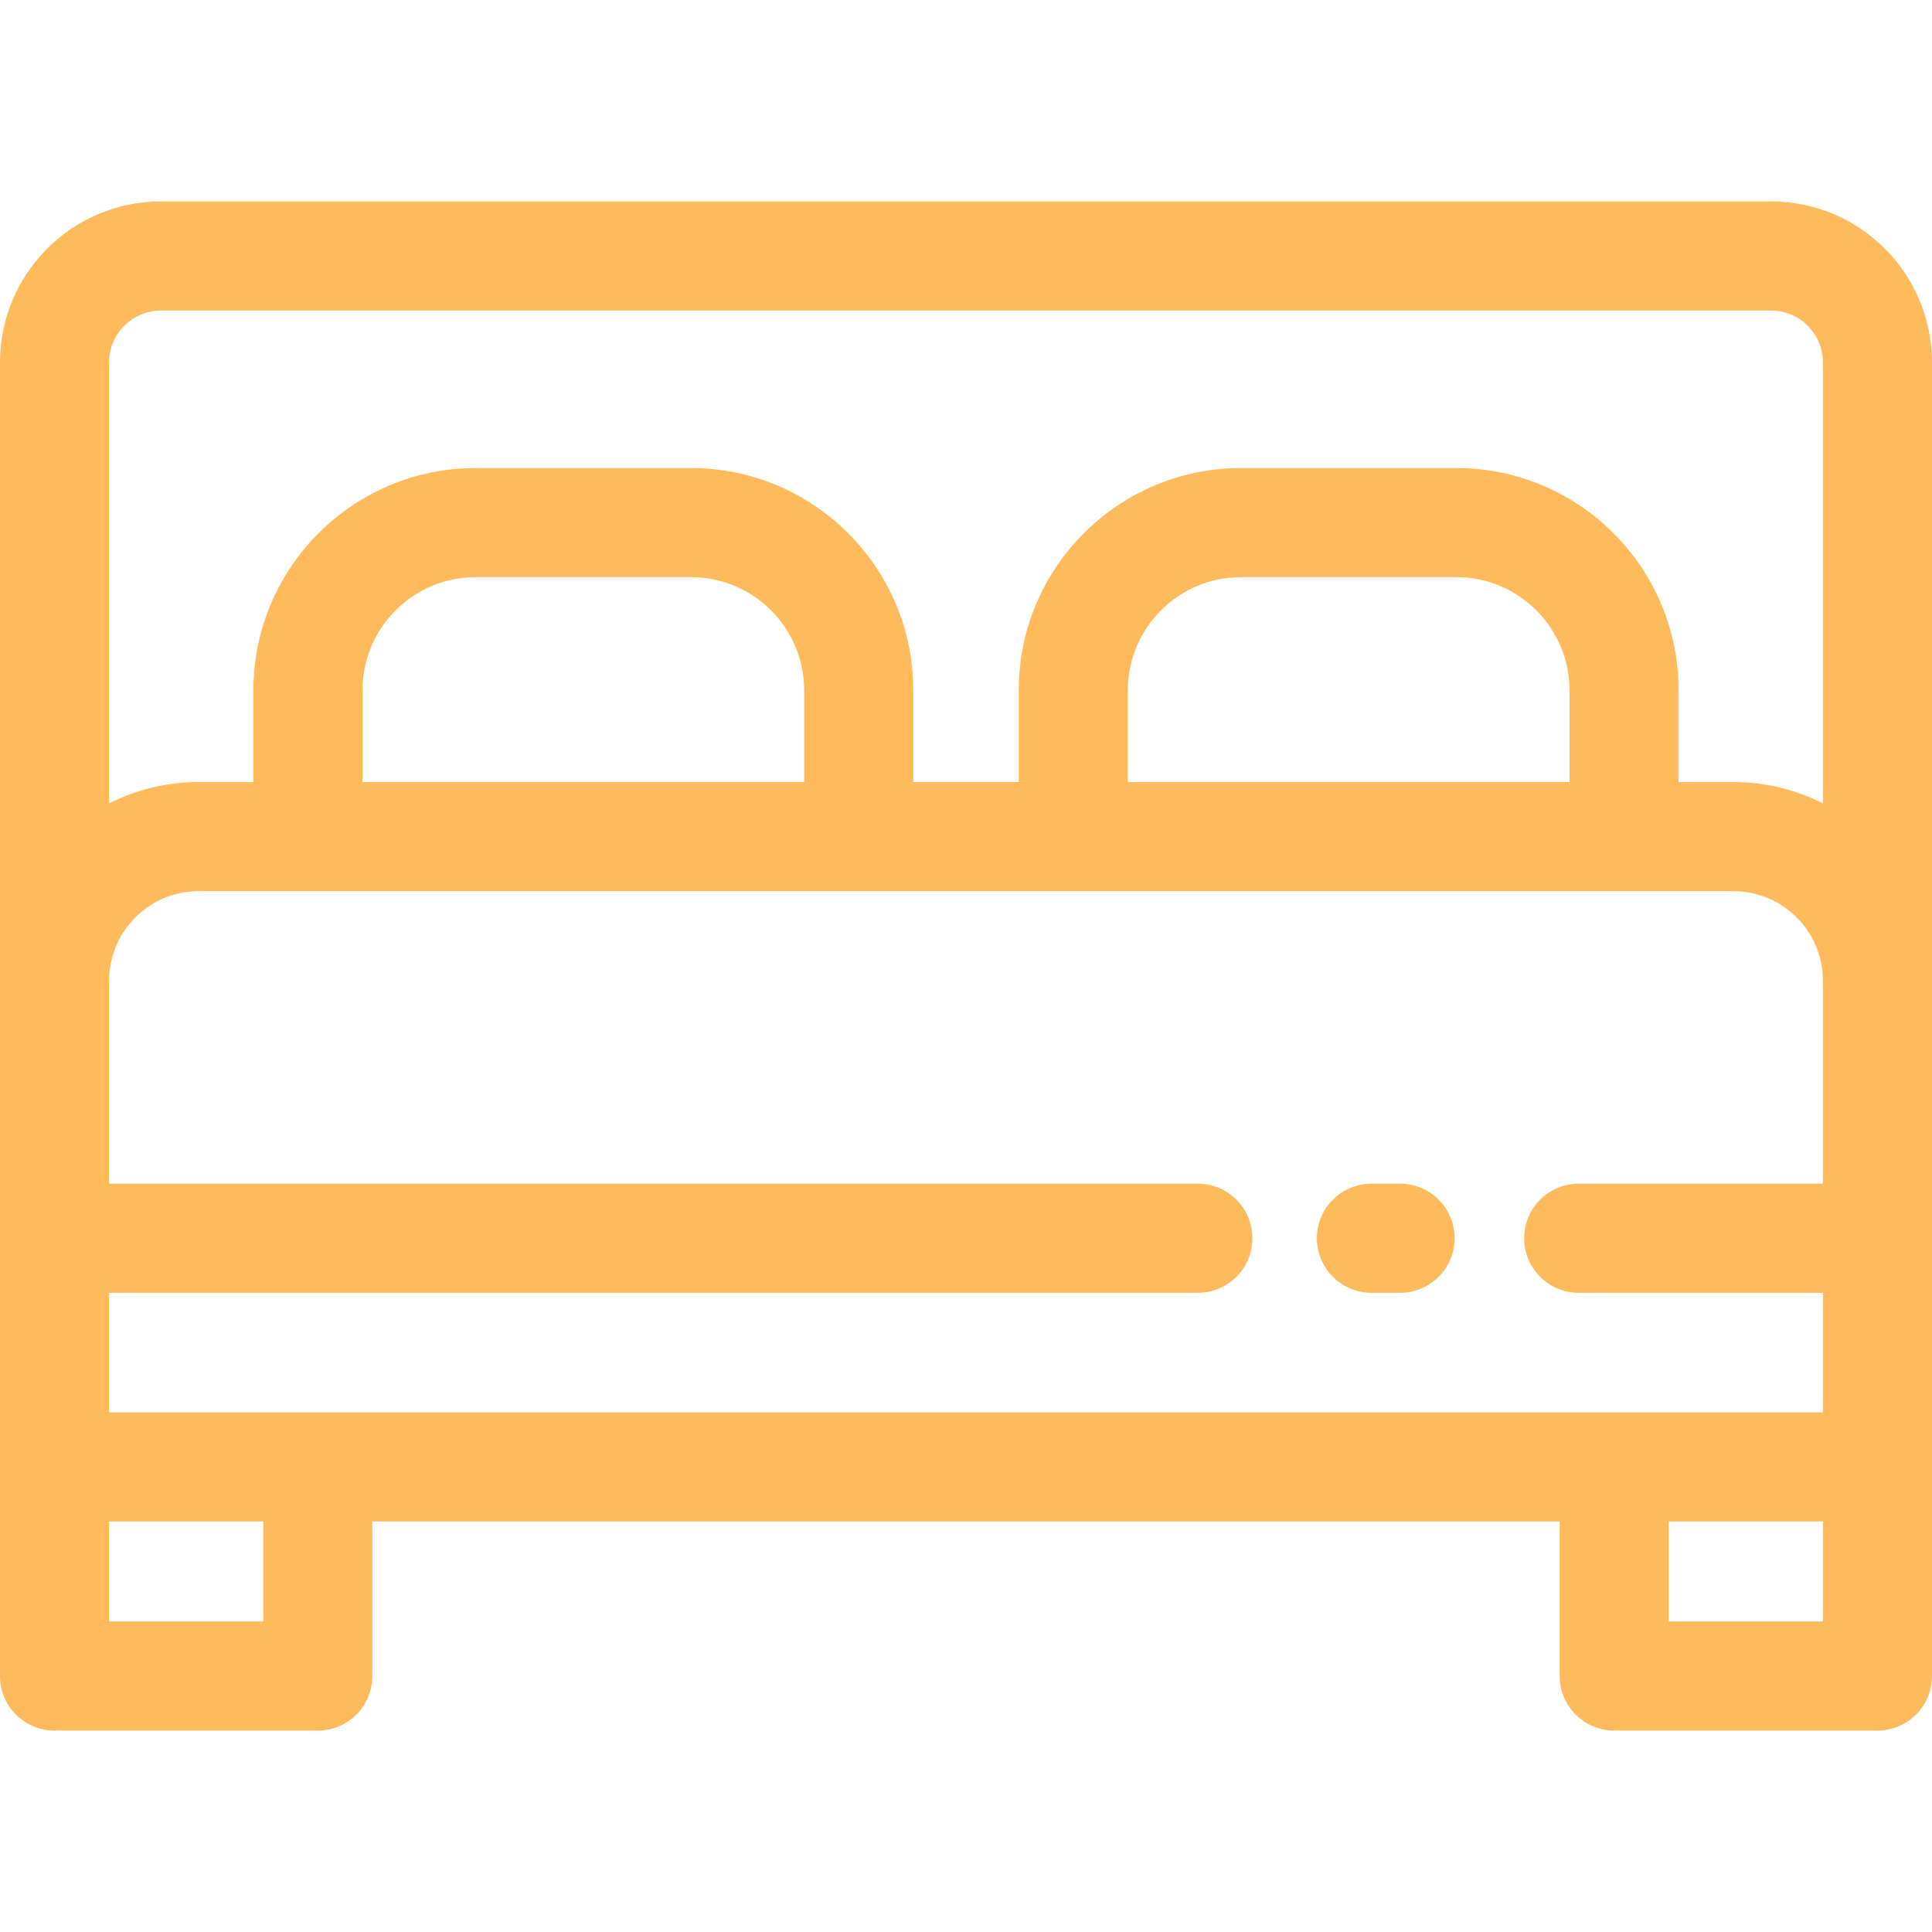 <!DOCTYPE svg PUBLIC "-//W3C//DTD SVG 1.1//EN" "http://www.w3.org/Graphics/SVG/1.1/DTD/svg11.dtd">
<!-- Uploaded to: SVG Repo, www.svgrepo.com, Transformed by: SVG Repo Mixer Tools -->
<svg fill="#FFBA5C" height="64px" width="64px" version="1.1" id="Layer_1" xmlns="http://www.w3.org/2000/svg" xmlns:xlink="http://www.w3.org/1999/xlink" viewBox="0 0 512 512" xml:space="preserve">
<g id="SVGRepo_bgCarrier" stroke-width="0"/>
<g id="SVGRepo_tracerCarrier" stroke-linecap="round" stroke-linejoin="round"/>
<g id="SVGRepo_iconCarrier"> <g> <g> <path d="M469.343,53.383H42.657C19.136,53.383,0,72.513,0,96.025v163.863v68.257v60.596v55.421 c0,7.982,6.472,14.455,14.455,14.455h69.76c7.984,0,14.455-6.473,14.455-14.455v-40.966h314.659v40.966 c0,7.982,6.472,14.455,14.455,14.455h69.76c7.984,0,14.455-6.473,14.455-14.455v-55.421v-60.596v-68.257V96.025 C512,72.513,492.864,53.383,469.343,53.383z M69.76,429.707H28.91v-26.511h40.85V429.707z M84.215,374.286H28.91v-31.686h288.524 c7.984,0,14.455-6.473,14.455-14.455s-6.472-14.455-14.455-14.455H28.91v-53.802c0-13.08,10.64-23.721,23.721-23.721h28.982 h145.953h56.866h145.953h28.982c13.08,0,23.721,10.64,23.721,23.721v53.802h-64.716c-7.984,0-14.455,6.473-14.455,14.455 s6.472,14.455,14.455,14.455h64.716v31.686h-55.305H84.215z M96.069,207.259v-24.342c0-16.524,13.442-29.965,29.965-29.965h57.112 c16.524-0.001,29.965,13.442,29.965,29.965v24.342H96.069z M298.888,207.259v-24.342c0-16.524,13.442-29.965,29.965-29.965h57.112 c16.524-0.001,29.965,13.442,29.965,29.965v24.342H298.888z M483.09,429.707h-40.85v-26.511h40.85V429.707z M483.09,212.912 c-7.132-3.617-15.192-5.655-23.721-5.655h-14.527v-24.342c0-32.465-26.411-58.876-58.876-58.876h-57.112 c-32.463,0-58.876,26.411-58.876,58.876v24.342h-27.956v-24.342c0-32.465-26.411-58.876-58.876-58.876h-57.112 c-32.463,0-58.876,26.411-58.876,58.876v24.342H52.631c-8.529,0-16.589,2.038-23.721,5.655V96.025 c0-7.572,6.167-13.732,13.747-13.732h426.686c7.58,0,13.747,6.161,13.747,13.732V212.912z"/> </g> </g> <g> <g> <path d="M371.034,313.69h-7.589c-7.984,0-14.455,6.473-14.455,14.455s6.472,14.455,14.455,14.455h7.589 c7.984,0,14.455-6.473,14.455-14.455S379.017,313.69,371.034,313.69z"/> </g> </g> </g>
</svg>
